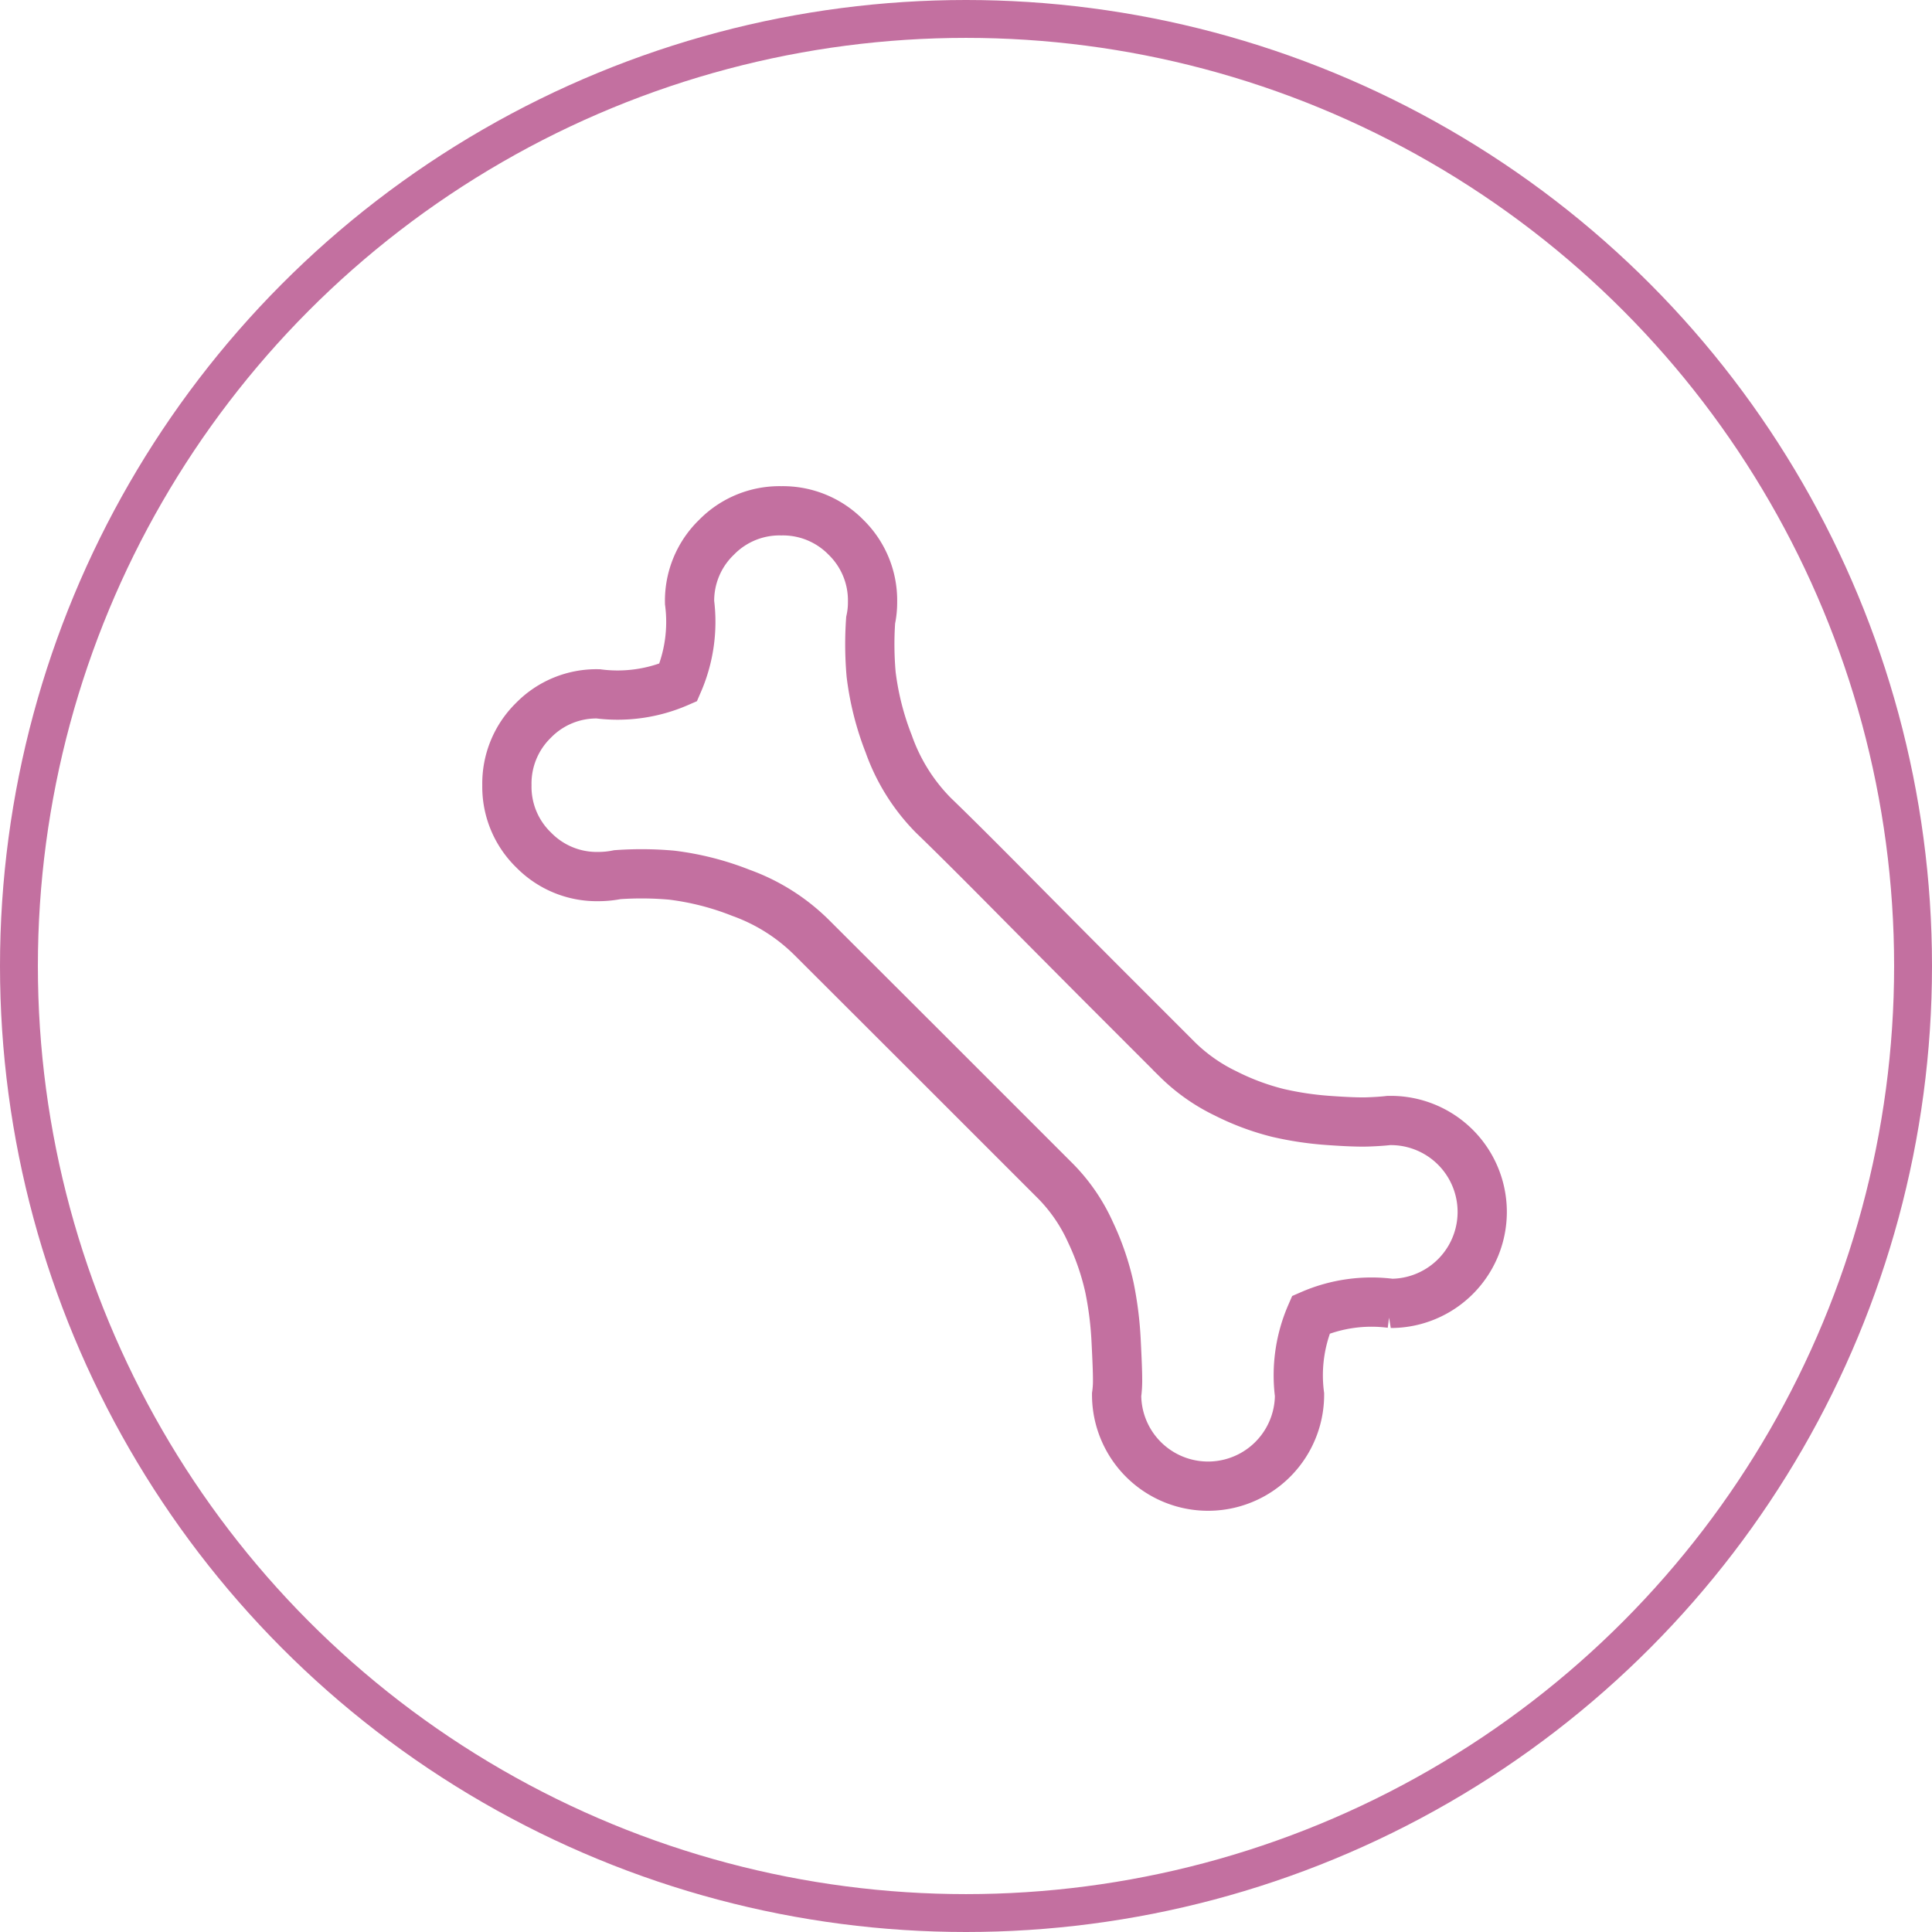 <?xml version="1.0" encoding="UTF-8"?>
<svg xmlns="http://www.w3.org/2000/svg" id="Component_54_1" data-name="Component 54 – 1" width="51" height="51" viewBox="0 0 51 51">
  <g id="Ellipse_35" data-name="Ellipse 35" fill="none" stroke="#c370a0" stroke-width="1">
    <circle cx="25.5" cy="25.5" r="25.5" stroke="none"></circle>
    <circle cx="25.5" cy="25.5" r="25" fill="none"></circle>
  </g>
  <path id="bone" d="M23.335,20.921a4.011,4.011,0,0,0-2.112.3,4.011,4.011,0,0,0-.3,2.112,2.414,2.414,0,1,1-4.828,0,2.672,2.672,0,0,0,.025-.415q0-.264-.038-1.006a9.277,9.277,0,0,0-.176-1.408,6.851,6.851,0,0,0-.5-1.458,4.612,4.612,0,0,0-.918-1.345l-3.219-3.219L8.047,11.265a5.1,5.1,0,0,0-1.873-1.182A7.378,7.378,0,0,0,4.35,9.618a9.01,9.01,0,0,0-1.433-.013,2.572,2.572,0,0,1-.5.05,2.33,2.33,0,0,1-1.71-.7A2.324,2.324,0,0,1,0,7.242a2.333,2.333,0,0,1,.7-1.71,2.323,2.323,0,0,1,1.71-.7,4.011,4.011,0,0,0,2.112-.3,4.011,4.011,0,0,0,.3-2.112A2.33,2.33,0,0,1,5.532.7,2.325,2.325,0,0,1,7.242,0a2.332,2.332,0,0,1,1.71.7,2.327,2.327,0,0,1,.7,1.71,2.2,2.2,0,0,1-.05.478,9.123,9.123,0,0,0,.013,1.433,7.51,7.51,0,0,0,.465,1.835,5.086,5.086,0,0,0,1.182,1.886q.679.654,2.012,2T15.7,12.485l2,2a4.726,4.726,0,0,0,1.27.893,6.588,6.588,0,0,0,1.383.516,8.5,8.5,0,0,0,1.345.2q.7.05,1.031.038t.553-.038h.05a2.414,2.414,0,1,1,0,4.828Z" transform="translate(13.381 13.484)" fill="none" stroke="#c370a0" stroke-width="1.3"></path>
</svg>
